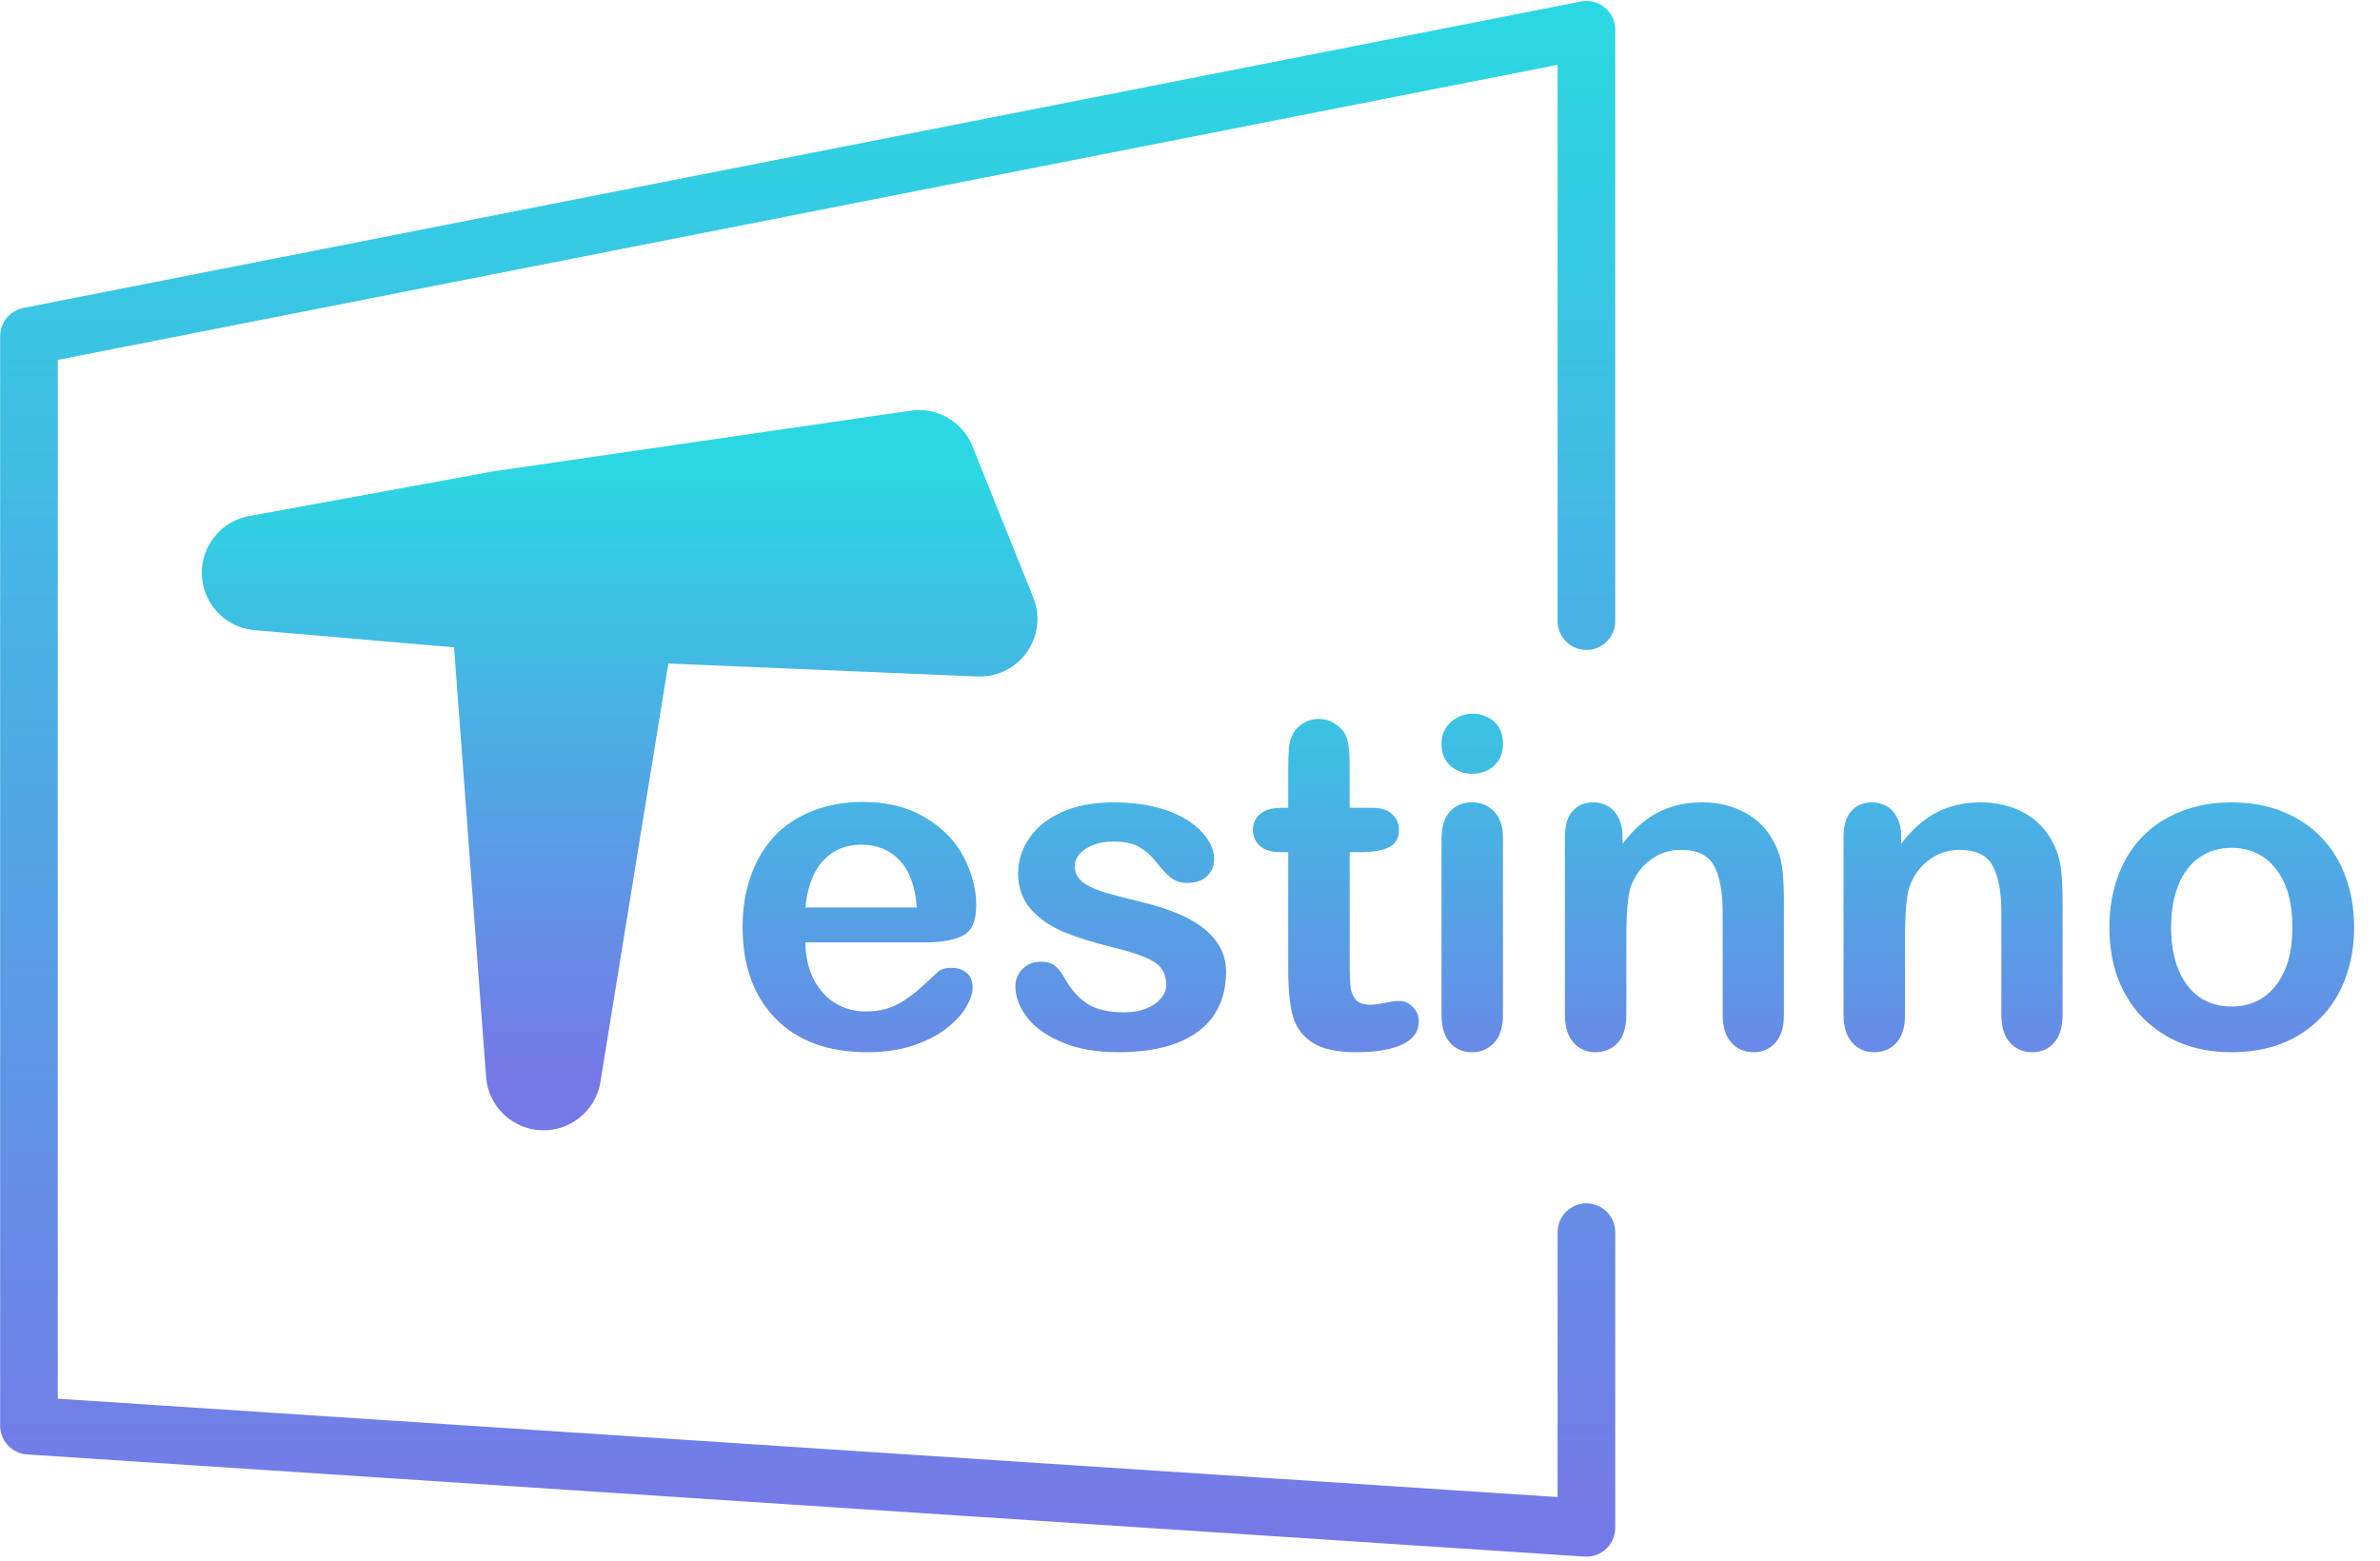 <svg width="413" height="271" viewBox="0 0 413 271" fill="none" xmlns="http://www.w3.org/2000/svg">
<path d="M275.29 213.855V265.171L5.026 247.444V172.802V130.039V58.353L275.29 5.171V107.802" stroke="url(#paint0_linear_188_2531)" stroke-width="10" stroke-linecap="round" stroke-linejoin="round"/>
<path d="M160.616 163.558H139.756C139.782 165.979 140.264 168.115 141.202 169.964C142.165 171.813 143.428 173.206 144.991 174.144C146.579 175.081 148.324 175.55 150.225 175.55C151.501 175.55 152.66 175.407 153.702 175.12C154.769 174.808 155.798 174.339 156.787 173.714C157.777 173.063 158.689 172.373 159.522 171.644C160.355 170.914 161.436 169.925 162.764 168.675C163.311 168.206 164.092 167.972 165.108 167.972C166.202 167.972 167.087 168.271 167.764 168.87C168.441 169.469 168.78 170.315 168.78 171.409C168.78 172.373 168.402 173.506 167.647 174.808C166.892 176.084 165.746 177.321 164.209 178.519C162.699 179.69 160.785 180.667 158.467 181.448C156.175 182.229 153.532 182.62 150.537 182.62C143.689 182.62 138.363 180.667 134.561 176.761C130.759 172.854 128.858 167.555 128.858 160.862C128.858 157.711 129.327 154.795 130.264 152.112C131.202 149.404 132.569 147.086 134.366 145.159C136.162 143.232 138.376 141.761 141.006 140.745C143.636 139.703 146.553 139.183 149.756 139.183C153.923 139.183 157.491 140.068 160.459 141.839C163.454 143.584 165.694 145.849 167.178 148.636C168.662 151.422 169.405 154.261 169.405 157.151C169.405 159.834 168.636 161.578 167.1 162.386C165.564 163.167 163.402 163.558 160.616 163.558ZM139.756 157.503H159.092C158.832 153.857 157.842 151.136 156.123 149.339C154.431 147.516 152.191 146.604 149.405 146.604C146.748 146.604 144.561 147.529 142.842 149.378C141.149 151.201 140.121 153.909 139.756 157.503ZM212.764 168.675C212.764 171.618 212.048 174.144 210.616 176.253C209.183 178.336 207.061 179.925 204.248 181.019C201.462 182.086 198.064 182.62 194.053 182.62C190.225 182.62 186.944 182.034 184.209 180.862C181.475 179.69 179.457 178.232 178.155 176.487C176.853 174.716 176.202 172.946 176.202 171.175C176.202 170.003 176.618 169 177.452 168.167C178.285 167.334 179.34 166.917 180.616 166.917C181.735 166.917 182.595 167.19 183.194 167.737C183.793 168.284 184.366 169.052 184.912 170.042C186.006 171.943 187.308 173.362 188.819 174.3C190.355 175.237 192.439 175.706 195.069 175.706C197.204 175.706 198.949 175.237 200.303 174.3C201.683 173.336 202.373 172.243 202.373 171.019C202.373 169.144 201.657 167.776 200.225 166.917C198.819 166.058 196.488 165.237 193.233 164.456C189.561 163.545 186.566 162.594 184.248 161.604C181.957 160.589 180.121 159.261 178.741 157.62C177.36 155.979 176.67 153.961 176.67 151.565C176.67 149.43 177.308 147.412 178.584 145.511C179.86 143.61 181.735 142.099 184.209 140.979C186.709 139.834 189.717 139.261 193.233 139.261C195.993 139.261 198.467 139.547 200.655 140.12C202.868 140.693 204.704 141.461 206.162 142.425C207.647 143.388 208.767 144.456 209.522 145.628C210.303 146.8 210.694 147.946 210.694 149.065C210.694 150.289 210.277 151.292 209.444 152.073C208.636 152.854 207.478 153.245 205.967 153.245C204.873 153.245 203.936 152.933 203.155 152.308C202.399 151.683 201.527 150.745 200.537 149.495C199.73 148.453 198.78 147.62 197.686 146.995C196.592 146.37 195.108 146.058 193.233 146.058C191.306 146.058 189.704 146.474 188.428 147.308C187.152 148.115 186.514 149.131 186.514 150.354C186.514 151.474 186.983 152.399 187.92 153.128C188.858 153.831 190.121 154.417 191.709 154.886C193.298 155.354 195.485 155.927 198.272 156.604C201.579 157.412 204.274 158.375 206.358 159.495C208.467 160.615 210.056 161.943 211.123 163.479C212.217 164.99 212.764 166.722 212.764 168.675ZM222.373 140.198H223.545V133.792C223.545 132.073 223.584 130.732 223.662 129.769C223.767 128.779 224.027 127.933 224.444 127.229C224.86 126.5 225.459 125.914 226.241 125.472C227.022 125.003 227.894 124.769 228.858 124.769C230.212 124.769 231.436 125.276 232.53 126.292C233.259 126.969 233.715 127.802 233.897 128.792C234.105 129.756 234.209 131.136 234.209 132.933V140.198H238.116C239.626 140.198 240.772 140.563 241.553 141.292C242.36 141.995 242.764 142.907 242.764 144.026C242.764 145.459 242.191 146.461 241.045 147.034C239.925 147.607 238.311 147.894 236.202 147.894H234.209V167.503C234.209 169.17 234.261 170.459 234.366 171.37C234.496 172.256 234.808 172.985 235.303 173.558C235.824 174.104 236.657 174.378 237.803 174.378C238.428 174.378 239.274 174.274 240.342 174.065C241.41 173.831 242.243 173.714 242.842 173.714C243.702 173.714 244.47 174.065 245.147 174.769C245.85 175.446 246.202 176.292 246.202 177.308C246.202 179.026 245.264 180.341 243.389 181.253C241.514 182.164 238.819 182.62 235.303 182.62C231.97 182.62 229.444 182.06 227.725 180.94C226.006 179.821 224.873 178.271 224.327 176.292C223.806 174.313 223.545 171.67 223.545 168.362V147.894H222.139C220.603 147.894 219.431 147.529 218.623 146.8C217.816 146.071 217.412 145.146 217.412 144.026C217.412 142.907 217.829 141.995 218.662 141.292C219.522 140.563 220.759 140.198 222.373 140.198ZM260.811 145.315V176.136C260.811 178.271 260.303 179.886 259.287 180.979C258.272 182.073 256.983 182.62 255.42 182.62C253.858 182.62 252.582 182.06 251.592 180.94C250.629 179.821 250.147 178.219 250.147 176.136V145.628C250.147 143.519 250.629 141.93 251.592 140.862C252.582 139.795 253.858 139.261 255.42 139.261C256.983 139.261 258.272 139.795 259.287 140.862C260.303 141.93 260.811 143.414 260.811 145.315ZM255.537 134.3C254.053 134.3 252.777 133.844 251.709 132.933C250.668 132.021 250.147 130.732 250.147 129.065C250.147 127.555 250.681 126.318 251.748 125.354C252.842 124.365 254.105 123.87 255.537 123.87C256.918 123.87 258.142 124.313 259.209 125.198C260.277 126.084 260.811 127.373 260.811 129.065C260.811 130.706 260.29 131.995 259.248 132.933C258.207 133.844 256.97 134.3 255.537 134.3ZM281.553 145.159V146.448C283.428 143.974 285.472 142.164 287.686 141.019C289.925 139.847 292.491 139.261 295.381 139.261C298.194 139.261 300.707 139.873 302.92 141.097C305.134 142.321 306.787 144.052 307.881 146.292C308.584 147.594 309.04 149 309.248 150.511C309.457 152.021 309.561 153.948 309.561 156.292V176.136C309.561 178.271 309.066 179.886 308.077 180.979C307.113 182.073 305.85 182.62 304.287 182.62C302.699 182.62 301.41 182.06 300.42 180.94C299.431 179.821 298.936 178.219 298.936 176.136V158.362C298.936 154.847 298.441 152.164 297.452 150.315C296.488 148.44 294.548 147.503 291.631 147.503C289.73 147.503 287.998 148.076 286.436 149.222C284.873 150.341 283.728 151.891 282.998 153.87C282.478 155.459 282.217 158.427 282.217 162.776V176.136C282.217 178.297 281.709 179.925 280.694 181.019C279.704 182.086 278.415 182.62 276.827 182.62C275.29 182.62 274.027 182.06 273.037 180.94C272.048 179.821 271.553 178.219 271.553 176.136V145.315C271.553 143.284 271.996 141.774 272.881 140.784C273.767 139.769 274.978 139.261 276.514 139.261C277.452 139.261 278.298 139.482 279.053 139.925C279.808 140.368 280.407 141.032 280.85 141.917C281.319 142.802 281.553 143.883 281.553 145.159ZM329.912 145.159V146.448C331.787 143.974 333.832 142.164 336.045 141.019C338.285 139.847 340.85 139.261 343.741 139.261C346.553 139.261 349.066 139.873 351.28 141.097C353.493 142.321 355.147 144.052 356.241 146.292C356.944 147.594 357.399 149 357.608 150.511C357.816 152.021 357.92 153.948 357.92 156.292V176.136C357.92 178.271 357.425 179.886 356.436 180.979C355.472 182.073 354.209 182.62 352.647 182.62C351.058 182.62 349.769 182.06 348.78 180.94C347.79 179.821 347.295 178.219 347.295 176.136V158.362C347.295 154.847 346.8 152.164 345.811 150.315C344.847 148.44 342.907 147.503 339.991 147.503C338.09 147.503 336.358 148.076 334.795 149.222C333.233 150.341 332.087 151.891 331.358 153.87C330.837 155.459 330.577 158.427 330.577 162.776V176.136C330.577 178.297 330.069 179.925 329.053 181.019C328.064 182.086 326.774 182.62 325.186 182.62C323.649 182.62 322.386 182.06 321.397 180.94C320.407 179.821 319.912 178.219 319.912 176.136V145.315C319.912 143.284 320.355 141.774 321.241 140.784C322.126 139.769 323.337 139.261 324.873 139.261C325.811 139.261 326.657 139.482 327.412 139.925C328.168 140.368 328.767 141.032 329.209 141.917C329.678 142.802 329.912 143.883 329.912 145.159ZM408.506 160.94C408.506 164.118 408.011 167.047 407.022 169.729C406.032 172.412 404.6 174.716 402.725 176.644C400.85 178.571 398.61 180.055 396.006 181.097C393.402 182.112 390.472 182.62 387.217 182.62C383.988 182.62 381.084 182.099 378.506 181.058C375.928 180.016 373.689 178.532 371.787 176.604C369.912 174.651 368.48 172.36 367.491 169.729C366.527 167.073 366.045 164.144 366.045 160.94C366.045 157.711 366.54 154.756 367.53 152.073C368.519 149.391 369.939 147.099 371.787 145.198C373.636 143.297 375.876 141.839 378.506 140.823C381.136 139.782 384.04 139.261 387.217 139.261C390.446 139.261 393.376 139.782 396.006 140.823C398.636 141.865 400.889 143.349 402.764 145.276C404.639 147.203 406.058 149.495 407.022 152.151C408.011 154.808 408.506 157.737 408.506 160.94ZM397.803 160.94C397.803 156.591 396.84 153.206 394.912 150.784C393.011 148.362 390.446 147.151 387.217 147.151C385.134 147.151 383.298 147.698 381.709 148.792C380.121 149.86 378.897 151.448 378.037 153.558C377.178 155.667 376.748 158.128 376.748 160.94C376.748 163.727 377.165 166.162 377.998 168.245C378.858 170.328 380.069 171.93 381.631 173.05C383.22 174.144 385.082 174.69 387.217 174.69C390.446 174.69 393.011 173.479 394.912 171.058C396.84 168.61 397.803 165.237 397.803 160.94Z" fill="url(#paint1_linear_188_2531)"/>
<path d="M94.322 186.171L88.133 103.124L45.026 99.408L87.28 91.671L159.463 81.171L170.026 107.421L107.526 104.796L94.322 186.171Z" fill="url(#paint2_linear_188_2531)"/>
<path d="M87.28 91.671L94.322 186.171L107.526 104.796M87.28 91.671L159.463 81.171L170.026 107.421M87.28 91.671L45.026 99.408L107.526 104.796M87.28 91.671L170.026 107.421M170.026 107.421L107.526 104.796" stroke="url(#paint3_linear_188_2531)" stroke-width="20" stroke-linecap="round" stroke-linejoin="round"/>
<defs>
<linearGradient id="paint0_linear_188_2531" x1="140.158" y1="5.171" x2="140.158" y2="265.171" gradientUnits="userSpaceOnUse">
<stop stop-color="#2BD7E2"/>
<stop offset="1" stop-color="#7579E7"/>
</linearGradient>
<linearGradient id="paint1_linear_188_2531" x1="268.842" y1="105.644" x2="268.842" y2="198.644" gradientUnits="userSpaceOnUse">
<stop stop-color="#2BD7E2"/>
<stop offset="1" stop-color="#7579E7"/>
</linearGradient>
<linearGradient id="paint2_linear_188_2531" x1="107.526" y1="81.171" x2="107.526" y2="186.171" gradientUnits="userSpaceOnUse">
<stop stop-color="#2BD7E2"/>
<stop offset="1" stop-color="#7579E7"/>
</linearGradient>
<linearGradient id="paint3_linear_188_2531" x1="107.526" y1="81.171" x2="107.526" y2="186.171" gradientUnits="userSpaceOnUse">
<stop stop-color="#2BD7E2"/>
<stop offset="1" stop-color="#7579E7"/>
</linearGradient>
</defs>
</svg>
